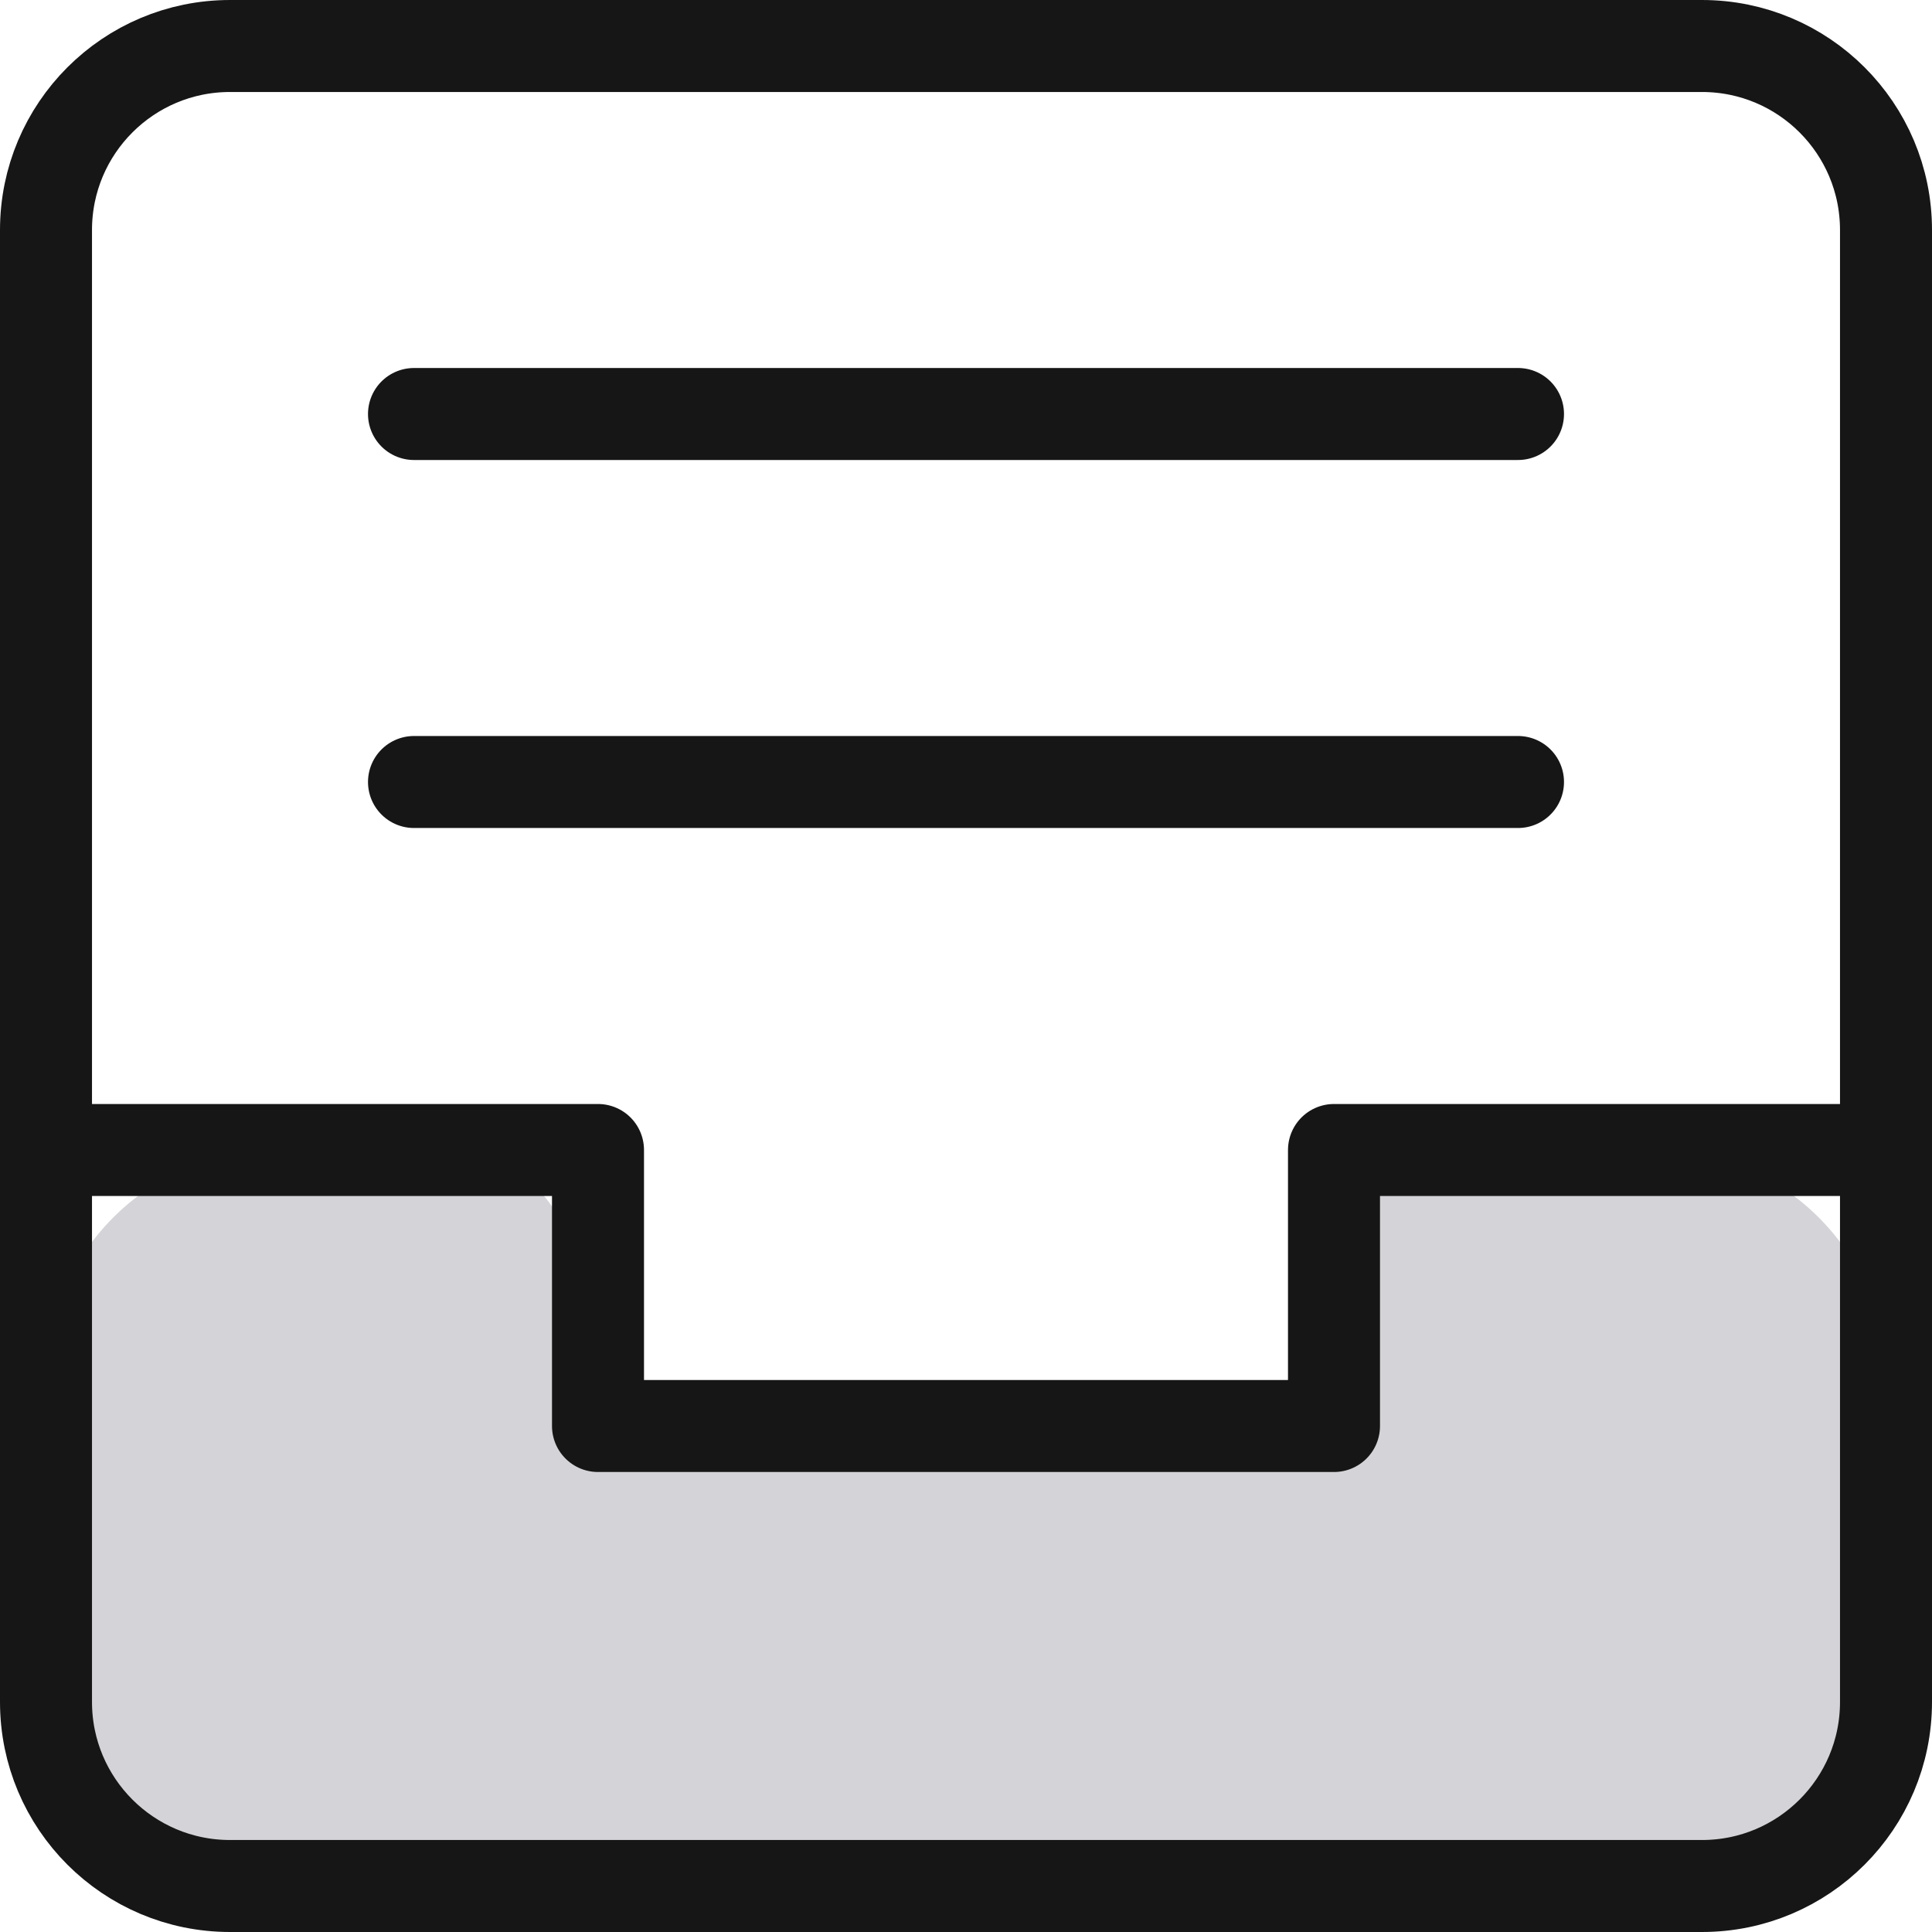 <?xml version="1.0" encoding="UTF-8"?> <svg xmlns="http://www.w3.org/2000/svg" width="42" height="42" viewBox="0 0 42 42" fill="none"> <path d="M9.667 25H6C3.239 25 1 27.239 1 30V37C1 39.761 3.239 42 6 42H36C38.761 42 41 39.761 41 37V30C41 27.239 38.761 25 36 25H31.833C30.268 25 29 26.268 29 27.833C29 29.398 27.732 30.667 26.167 30.667H15.333C13.768 30.667 12.5 29.398 12.5 27.833C12.5 26.268 11.232 25 9.667 25Z" fill="#D4D4D8"></path> <path d="M9 9H33" stroke="#161616" stroke-width="2" stroke-miterlimit="10" stroke-linecap="round" stroke-linejoin="round"></path> <path d="M9 17H33" stroke="#161616" stroke-width="2" stroke-miterlimit="10" stroke-linecap="round" stroke-linejoin="round"></path> <path d="M1 25H13V31H29V25H41" stroke="#161616" stroke-width="2" stroke-miterlimit="10" stroke-linecap="round" stroke-linejoin="round"></path> <path d="M37 1H5C2.791 1 1 2.791 1 5V37C1 39.209 2.791 41 5 41H37C39.209 41 41 39.209 41 37V5C41 2.791 39.209 1 37 1Z" stroke="#161616" stroke-width="2" stroke-miterlimit="10" stroke-linecap="round" stroke-linejoin="round"></path> </svg> 